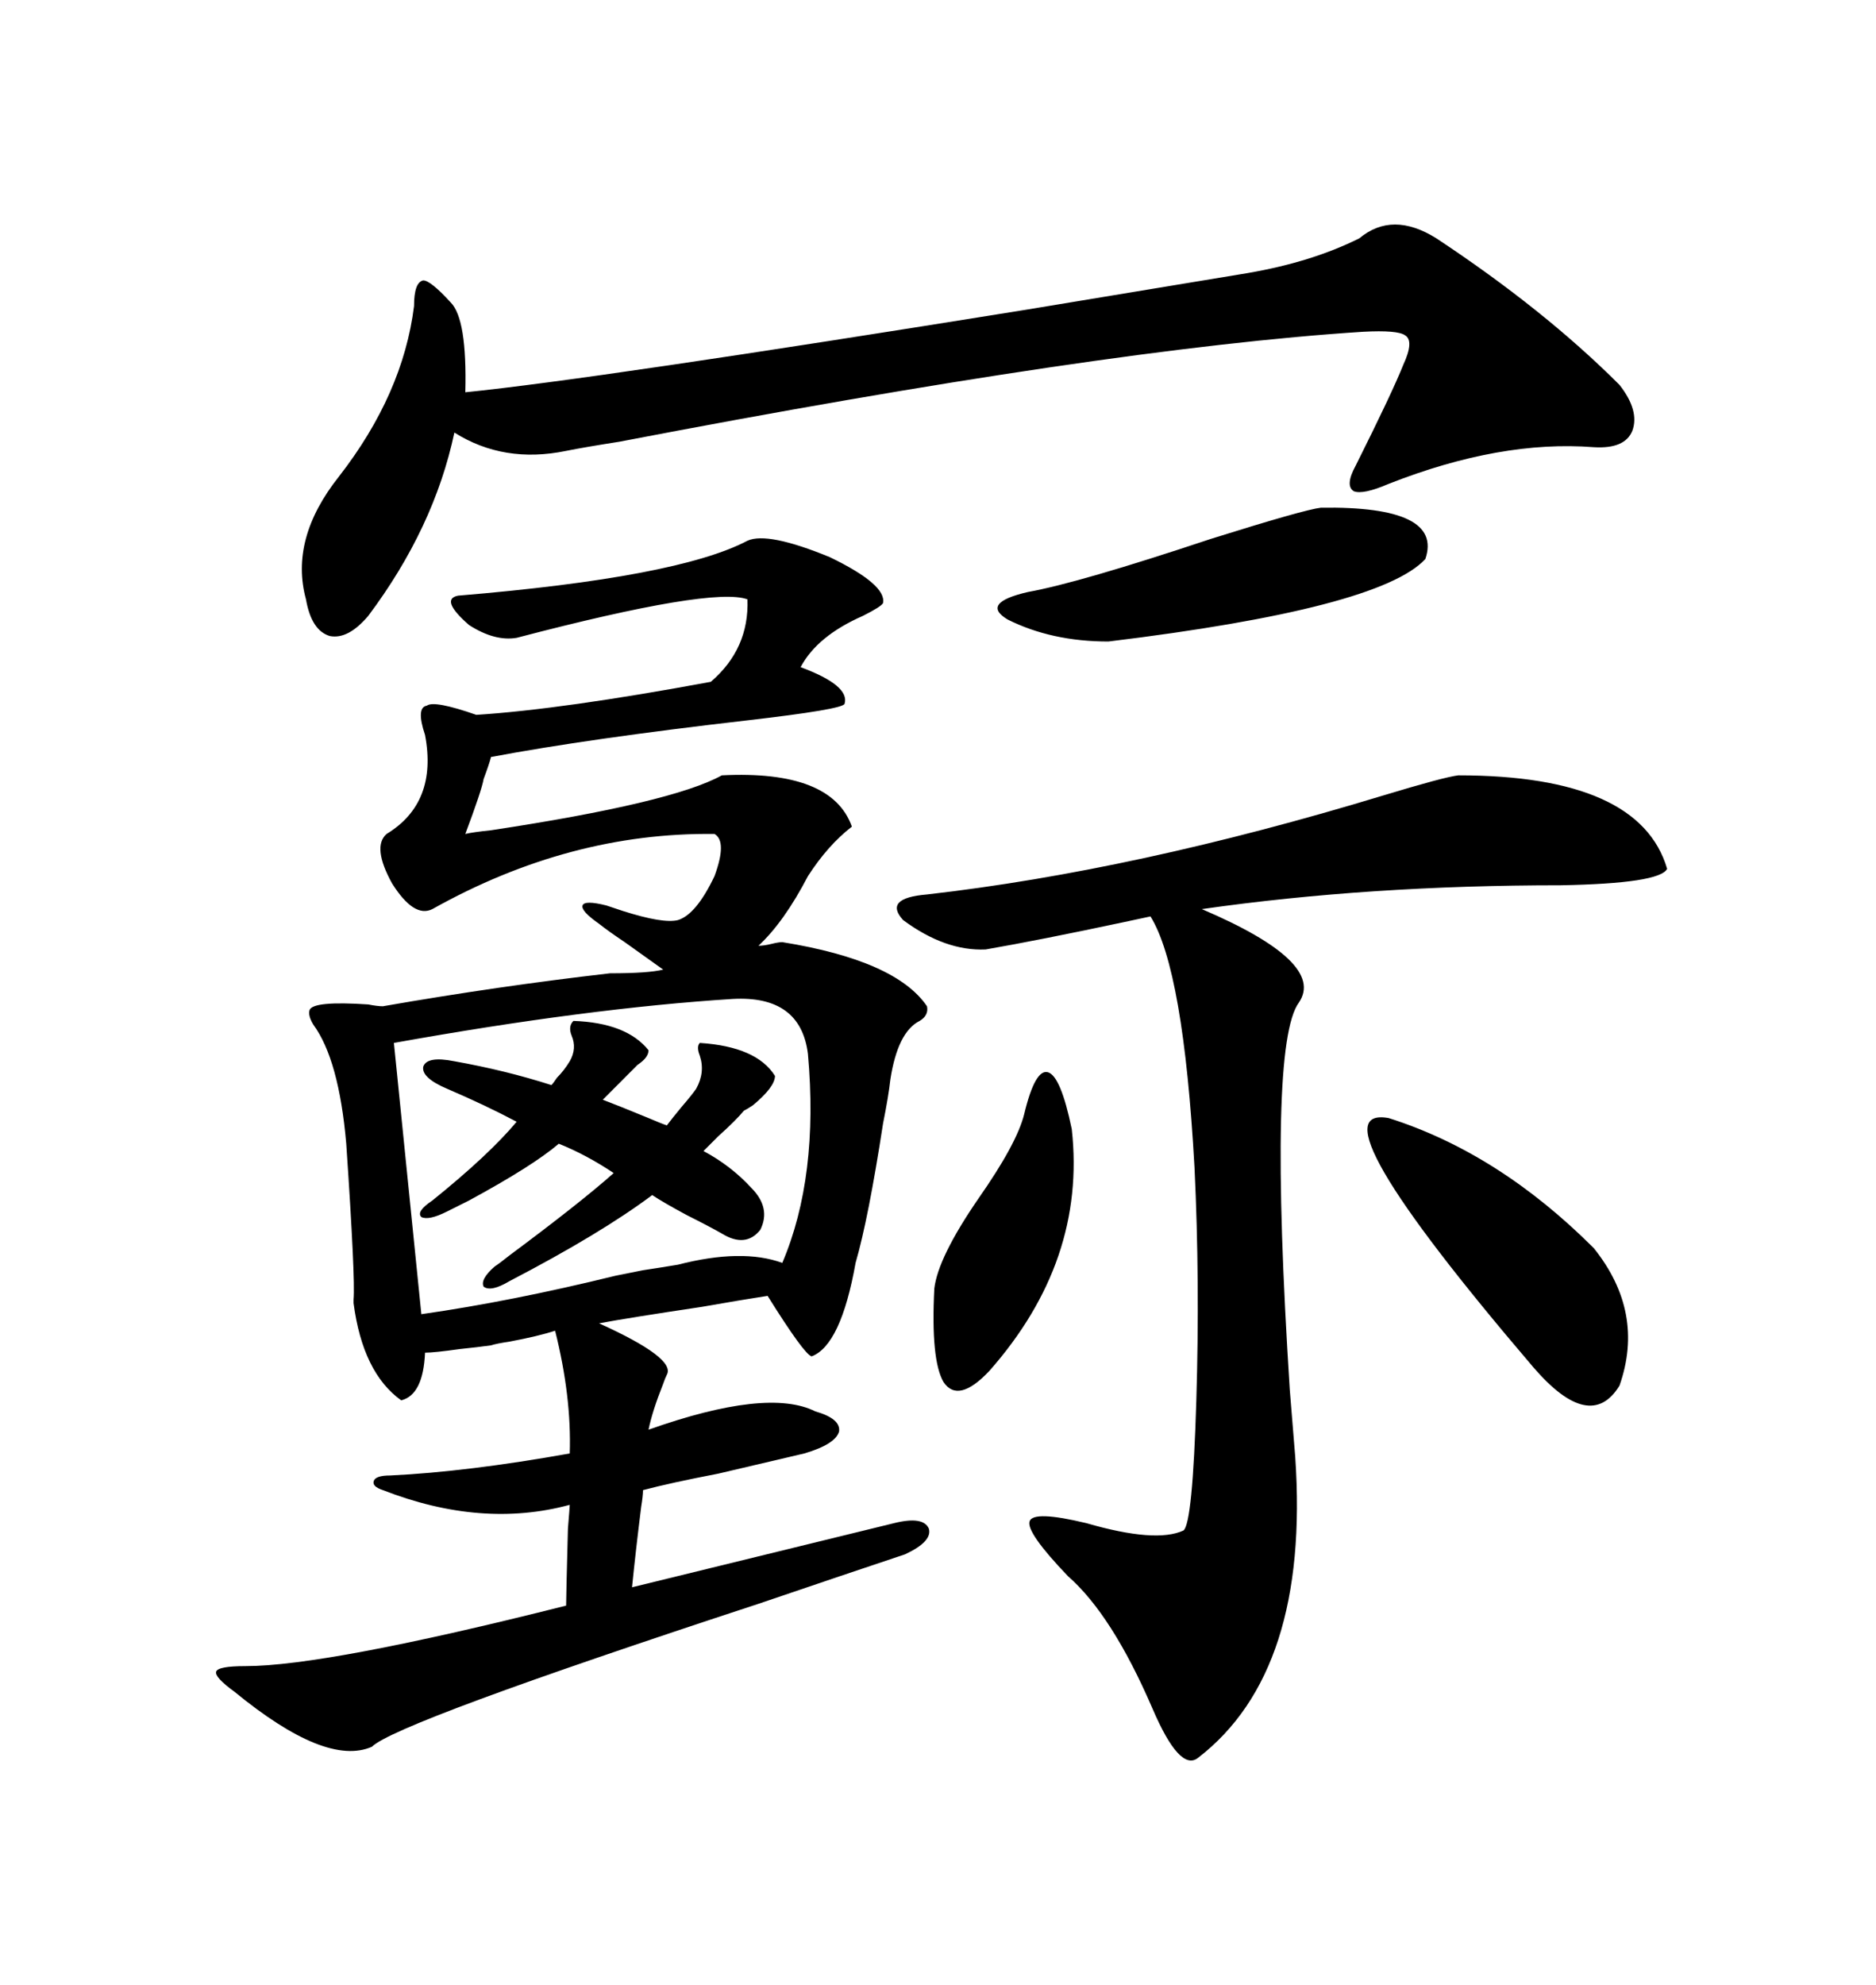 <svg xmlns="http://www.w3.org/2000/svg" xmlns:xlink="http://www.w3.org/1999/xlink" width="300" height="317.285"><path d="M119.53 86.43L119.53 86.43Q122.75 84.96 132.71 89.06L132.71 89.06Q141.80 93.46 141.21 96.39L141.21 96.39Q140.92 96.97 137.99 98.44L137.99 98.44Q130.66 101.66 128.03 106.64L128.03 106.64Q135.94 109.57 135.06 112.50L135.06 112.50Q134.77 113.38 119.53 115.14L119.53 115.14Q94.04 118.07 78.52 121.00L78.52 121.00Q78.22 122.17 77.34 124.51L77.34 124.51Q77.05 126.27 74.41 133.30L74.41 133.30Q75.59 133.01 78.52 132.71L78.52 132.71Q107.52 128.32 115.43 123.93L115.43 123.93Q133.01 123.05 136.23 132.13L136.23 132.13Q132.42 135.06 129.20 140.04L129.20 140.04Q125.39 147.36 121.29 151.17L121.29 151.17Q122.17 151.17 123.34 150.88L123.34 150.88Q124.51 150.59 125.10 150.59L125.10 150.59Q143.26 153.52 148.24 160.84L148.24 160.84Q148.54 162.30 147.07 163.18L147.07 163.18Q143.55 164.94 142.38 172.56L142.38 172.56Q142.09 175.20 141.21 179.59L141.21 179.59Q138.87 194.82 136.82 201.86L136.82 201.86Q134.47 215.04 129.79 216.80L129.79 216.80Q128.61 216.50 122.75 207.13L122.75 207.13Q118.95 207.71 112.21 208.89L112.21 208.89Q100.49 210.64 95.80 211.52L95.80 211.52Q108.11 217.09 106.64 219.73L106.64 219.73Q106.35 220.31 106.05 221.19L106.05 221.19Q104.30 225.59 103.71 228.52L103.71 228.52Q122.75 221.78 130.37 225.59L130.37 225.59Q134.47 226.76 134.18 228.81L134.18 228.81Q133.59 230.86 128.61 232.32L128.61 232.32Q123.63 233.50 114.84 235.55L114.84 235.55Q107.23 237.01 102.83 238.18L102.83 238.18Q102.83 239.06 102.54 240.82L102.54 240.82Q101.66 247.85 101.07 253.71L101.07 253.71L142.97 243.46Q147.66 242.29 148.54 244.34L148.54 244.34Q149.12 246.39 144.73 248.44L144.73 248.44Q135.94 251.37 121.29 256.35L121.29 256.35Q63.28 275.39 59.47 279.20L59.47 279.20Q52.15 282.42 37.50 270.41L37.50 270.41Q34.28 268.07 34.57 267.19L34.57 267.19Q34.86 266.31 39.26 266.31L39.26 266.31Q52.15 266.31 90.53 256.64L90.53 256.64Q90.53 255.18 90.82 244.34L90.82 244.34Q91.11 240.82 91.11 240.53L91.11 240.53Q77.05 244.34 61.23 238.18L61.23 238.18Q59.47 237.60 59.77 236.72L59.77 236.72Q60.06 235.84 62.40 235.84L62.40 235.84Q74.71 235.25 91.11 232.32L91.11 232.32Q91.41 223.24 88.77 212.70L88.77 212.70Q86.13 213.57 81.45 214.45L81.45 214.45Q79.39 214.75 78.52 215.04L78.52 215.04Q76.46 215.33 73.54 215.63L73.54 215.63Q69.43 216.21 67.97 216.21L67.97 216.21Q67.68 222.95 64.16 223.83L64.16 223.83Q58.01 219.43 56.54 208.30L56.54 208.30Q56.54 208.01 56.54 207.71L56.54 207.71Q56.84 204.49 55.37 182.81L55.37 182.81Q54.20 169.34 50.10 163.77L50.10 163.77Q49.22 162.30 49.51 161.43L49.51 161.43Q50.10 159.96 58.89 160.55L58.89 160.55Q60.35 160.84 61.23 160.84L61.23 160.84Q79.69 157.62 97.56 155.57L97.56 155.57Q103.71 155.57 106.05 154.98L106.05 154.98Q104.00 153.52 99.90 150.59L99.90 150.59Q97.27 148.83 95.80 147.66L95.80 147.66Q92.87 145.61 93.16 144.73L93.16 144.73Q93.46 143.85 96.97 144.73L96.97 144.73Q97.85 145.02 99.61 145.61L99.61 145.61Q106.05 147.66 108.40 147.07L108.40 147.07Q111.33 146.19 114.26 140.04L114.26 140.04Q116.31 134.47 114.26 133.30L114.26 133.30Q91.11 133.01 69.14 145.31L69.14 145.31Q66.21 146.78 62.70 141.21L62.70 141.21Q59.47 135.35 61.82 133.30L61.82 133.30Q70.02 128.32 67.97 117.48L67.97 117.48Q66.50 113.09 68.26 112.79L68.26 112.79Q69.43 111.91 76.17 114.26L76.17 114.26Q89.94 113.38 113.67 108.98L113.67 108.98Q119.82 103.71 119.53 95.80L119.53 95.80Q113.96 93.75 82.62 101.95L82.62 101.95Q79.10 102.54 75 99.90L75 99.90Q70.31 95.80 73.24 95.21L73.24 95.21Q108.40 92.29 119.53 86.43ZM233.20 123.93L233.20 123.93Q262.21 123.93 266.60 138.87L266.60 138.87Q265.43 141.21 249.61 141.50L249.61 141.50Q218.85 141.50 192.19 145.31L192.19 145.31Q212.11 153.81 207.71 160.25L207.71 160.25Q202.73 166.99 206.25 222.07L206.25 222.07Q206.84 229.39 207.13 232.91L207.13 232.91Q209.47 267.19 191.60 280.96L191.60 280.96Q188.67 283.30 184.28 273.05L184.28 273.05Q177.83 258.11 170.80 251.95L170.80 251.95Q164.06 244.92 164.65 243.16L164.65 243.16Q165.23 241.41 173.73 243.46L173.73 243.46Q184.86 246.68 189.26 244.63L189.26 244.63Q190.72 243.46 191.31 223.83L191.31 223.83Q191.89 204.79 191.02 186.62L191.02 186.62Q189.26 154.98 183.98 146.48L183.98 146.48Q182.52 146.78 179.88 147.36L179.88 147.36Q166.11 150.29 157.62 151.76L157.62 151.76Q151.17 152.05 144.43 147.07L144.43 147.07Q141.21 143.55 148.24 142.97L148.24 142.97Q181.64 139.16 221.19 127.15L221.19 127.15Q230.86 124.22 233.20 123.93ZM229.69 38.09L229.69 38.09Q246.97 49.51 258.98 61.52L258.98 61.52Q262.21 65.63 261.04 68.85L261.04 68.85Q259.86 71.78 254.88 71.48L254.88 71.48Q239.94 70.31 222.07 77.34L222.07 77.34Q217.97 79.10 216.50 78.52L216.50 78.52Q215.04 77.64 216.80 74.41L216.80 74.41Q222.66 62.70 224.41 58.30L224.41 58.30Q226.17 54.49 224.71 53.61L224.71 53.61Q223.54 52.73 217.97 53.03L217.97 53.03Q176.95 55.66 99.02 70.61L99.02 70.61Q93.46 71.48 90.53 72.07L90.53 72.07Q80.57 74.12 72.66 69.14L72.66 69.14Q69.43 84.38 58.89 98.44L58.89 98.44Q55.66 102.25 52.73 101.66L52.73 101.66Q49.80 100.78 48.93 95.80L48.93 95.80Q46.29 86.13 54.20 76.17L54.20 76.17Q64.45 62.99 66.21 48.93L66.21 48.93Q66.21 45.12 67.68 44.82L67.68 44.82Q68.85 44.82 72.07 48.34L72.07 48.34Q74.71 50.98 74.41 62.70L74.41 62.70Q94.92 60.64 164.06 49.51L164.06 49.51Q187.21 45.70 199.51 43.65L199.51 43.65Q209.77 41.89 217.38 38.09L217.38 38.09Q222.66 33.69 229.69 38.09ZM117.19 159.67L117.19 159.67Q94.04 161.13 62.99 166.70L62.99 166.70L67.38 210.06Q81.74 208.01 98.44 203.91L98.44 203.91Q101.37 203.32 102.83 203.03L102.83 203.03Q104.88 202.73 108.40 202.15L108.40 202.15Q118.65 199.51 125.10 201.86L125.10 201.86Q130.96 188.09 129.20 168.46L129.20 168.46Q128.03 159.08 117.19 159.67ZM71.48 174.02L71.48 174.02Q67.38 172.27 67.68 170.51L67.68 170.51Q68.26 168.75 72.66 169.63L72.66 169.63Q80.86 171.09 88.18 173.44L88.18 173.44Q88.48 173.14 89.06 172.27L89.06 172.27Q90.23 171.09 91.11 169.63L91.11 169.63Q92.29 167.58 91.41 165.53L91.41 165.53Q90.82 164.06 91.70 163.18L91.70 163.18Q100.20 163.48 103.71 167.87L103.71 167.87Q103.71 169.04 101.95 170.21L101.95 170.21Q100.20 171.97 98.73 173.44L98.73 173.44L96.39 175.78Q98.73 176.66 103.71 178.71L103.71 178.71Q105.76 179.59 106.64 179.88L106.64 179.88Q107.52 178.71 108.98 176.95L108.98 176.95Q110.74 174.90 111.33 174.02L111.33 174.02Q112.79 171.39 111.91 168.75L111.91 168.75Q111.33 167.29 111.91 166.70L111.91 166.70Q121.00 167.29 123.93 171.97L123.93 171.97Q123.93 173.73 120.41 176.66L120.41 176.66Q119.53 177.25 118.95 177.54L118.95 177.54Q117.77 179.00 114.84 181.64L114.84 181.64Q113.38 183.11 112.50 183.98L112.50 183.98Q116.89 186.33 120.12 189.84L120.12 189.84Q123.34 193.07 121.58 196.58L121.58 196.58Q119.24 199.51 115.43 197.17L115.43 197.17Q113.38 196.00 109.86 194.24L109.86 194.24Q106.05 192.19 104.30 191.02L104.30 191.02Q96.09 197.17 81.45 204.79L81.45 204.79Q78.52 206.54 77.34 205.66L77.34 205.66Q76.76 204.49 79.10 202.44L79.10 202.44Q79.98 201.86 81.45 200.68L81.45 200.68Q92.87 192.19 98.14 187.50L98.14 187.50Q93.75 184.57 89.36 182.81L89.36 182.81Q85.25 186.33 75 191.89L75 191.89Q72.66 193.07 71.48 193.65L71.48 193.65Q68.55 195.12 67.38 194.53L67.38 194.53Q66.50 193.65 69.14 191.89L69.14 191.89Q78.22 184.57 82.62 179.30L82.62 179.30Q77.64 176.66 71.48 174.02ZM222.07 178.71L222.07 178.71Q239.65 184.28 254.88 199.51L254.88 199.51Q263.09 209.77 258.98 221.48L258.98 221.48Q254.30 229.10 245.21 218.55L245.21 218.55Q209.18 176.37 222.07 178.71ZM211.23 81.15L211.23 81.15Q230.86 80.86 227.93 89.36L227.93 89.36Q220.61 97.27 177.25 102.54L177.25 102.54Q168.16 102.54 161.13 99.02L161.13 99.02Q156.74 96.39 164.36 94.63L164.36 94.63Q172.56 93.16 193.65 86.13L193.65 86.13Q208.59 81.45 211.23 81.15ZM163.77 178.13L163.77 178.13Q165.53 170.80 167.58 171.39L167.58 171.39Q169.63 171.97 171.39 180.47L171.39 180.47Q173.73 201.56 158.20 219.14L158.20 219.14Q153.22 224.41 150.88 220.90L150.88 220.90Q148.83 217.38 149.41 205.96L149.41 205.96Q150 200.98 156.45 191.60L156.45 191.60Q162.60 182.81 163.77 178.13Z"/></svg>